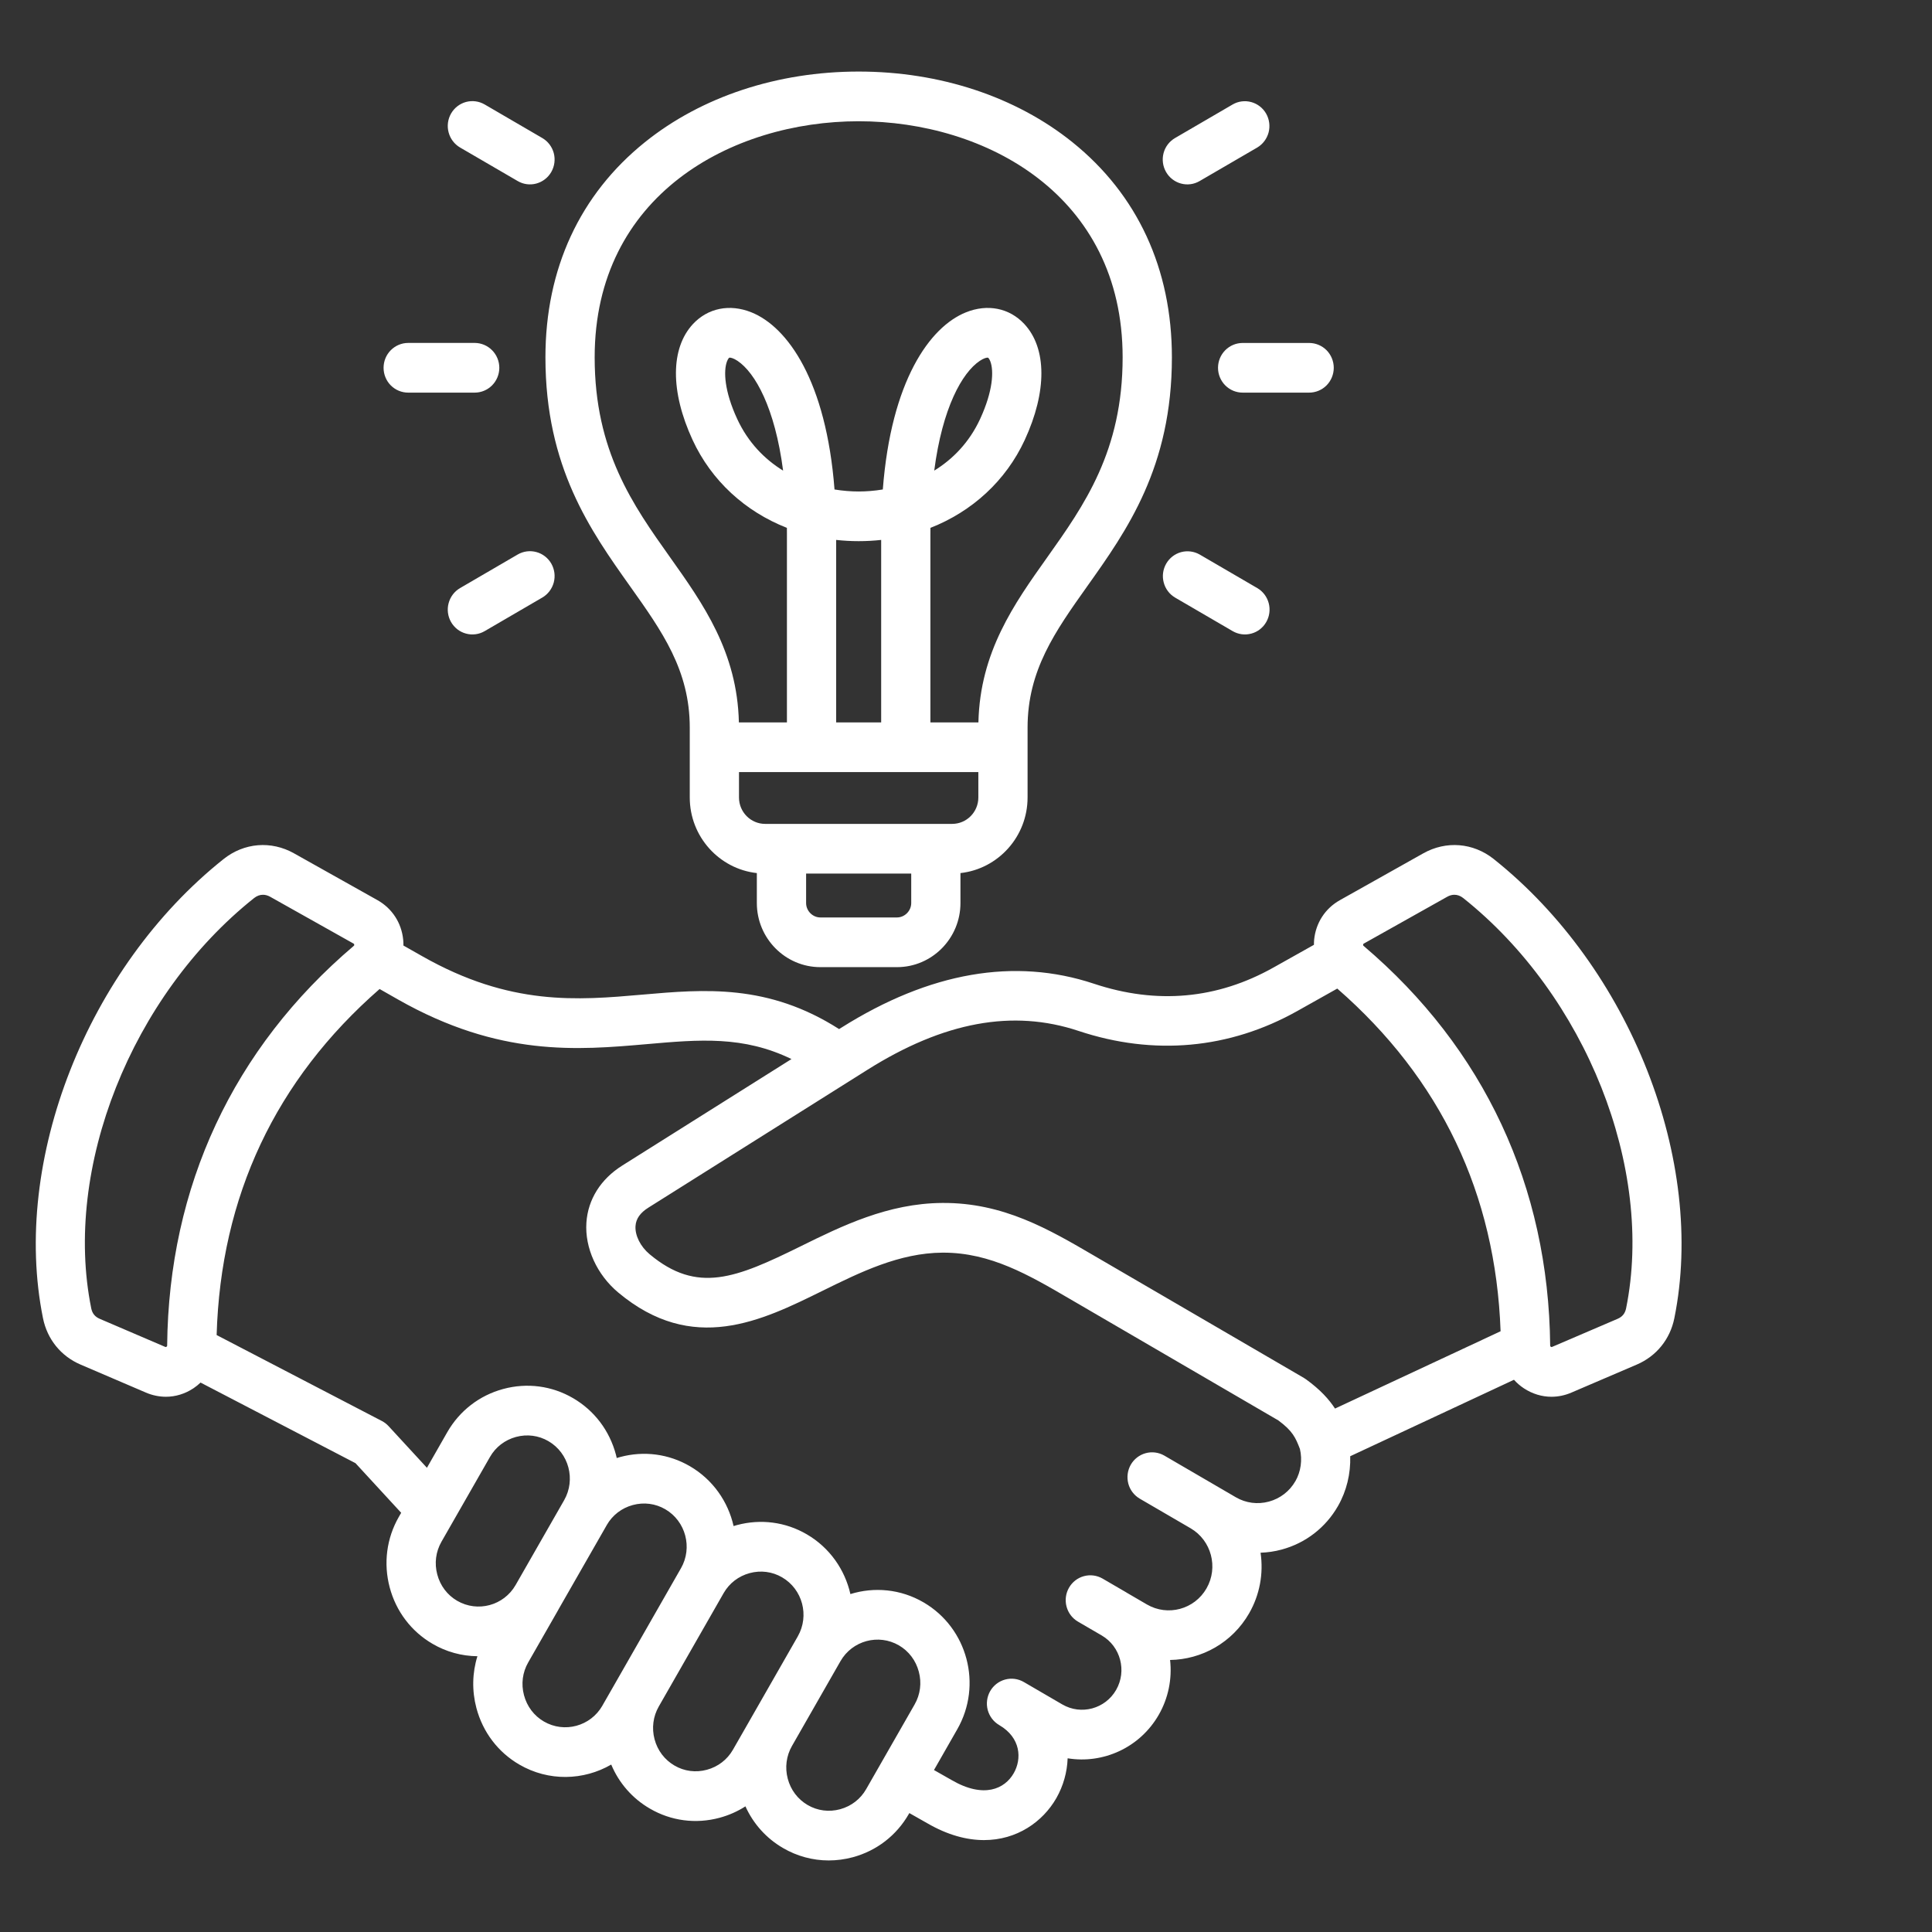 <svg width="54" height="54" viewBox="0 0 54 54" fill="none" xmlns="http://www.w3.org/2000/svg">
<rect x="0" y="0" width="54" height="54" fill="#333333" stroke="none"/>
<g id="svg-gobbler - 2024-03-06T164519.123 1">
<path id="Vector" d="M41.75 24.01C41.175 23.553 40.421 23.492 39.781 23.851L37.452 25.159C37.039 25.39 36.776 25.796 36.73 26.27C36.726 26.317 36.725 26.362 36.725 26.408L35.595 27.042C34.019 27.927 32.33 28.079 30.575 27.495C28.358 26.758 25.984 27.171 23.519 28.722L23.453 28.763C21.466 27.493 19.684 27.649 17.958 27.8C16.14 27.959 14.262 28.123 11.803 26.727L11.276 26.428C11.277 26.375 11.275 26.323 11.27 26.27C11.224 25.796 10.961 25.39 10.548 25.158L8.218 23.851C7.579 23.492 6.825 23.553 6.25 24.01C2.434 27.048 0.311 32.446 1.202 36.846C1.321 37.434 1.704 37.906 2.251 38.14L4.078 38.923C4.254 38.999 4.444 39.039 4.635 39.04C4.904 39.04 5.17 38.96 5.407 38.803C5.478 38.756 5.544 38.702 5.605 38.643L9.936 40.896L11.213 42.283L11.147 42.398C10.804 42.997 10.714 43.696 10.892 44.368C11.07 45.039 11.495 45.599 12.089 45.945C12.47 46.169 12.903 46.288 13.344 46.292C13.199 46.757 13.188 47.257 13.316 47.741C13.495 48.413 13.919 48.973 14.513 49.319C15.335 49.798 16.314 49.766 17.084 49.32C17.3 49.838 17.679 50.27 18.163 50.55C18.755 50.896 19.449 50.987 20.114 50.807C20.369 50.738 20.613 50.631 20.835 50.488C21.056 50.978 21.423 51.385 21.886 51.653C22.274 51.88 22.714 52 23.163 52C23.387 52 23.614 51.97 23.837 51.91C24.503 51.73 25.058 51.301 25.401 50.703L25.416 50.676L25.914 50.958C26.484 51.29 27.021 51.431 27.503 51.431C28.423 51.431 29.146 50.921 29.526 50.257C29.719 49.917 29.827 49.536 29.841 49.145C30.829 49.307 31.859 48.852 32.389 47.927C32.654 47.464 32.764 46.928 32.704 46.397C33.587 46.383 34.442 45.916 34.915 45.09C35.208 44.579 35.32 43.983 35.233 43.399C35.429 43.392 35.627 43.364 35.822 43.311C36.493 43.13 37.053 42.697 37.398 42.093C37.638 41.673 37.754 41.188 37.739 40.702L42.316 38.565C42.396 38.654 42.488 38.735 42.593 38.804C42.83 38.96 43.096 39.04 43.365 39.04C43.552 39.04 43.741 39.001 43.922 38.923L45.749 38.14C46.296 37.906 46.679 37.434 46.798 36.846C47.689 32.446 45.566 27.048 41.75 24.01V24.01ZM4.654 37.641C4.636 37.653 4.635 37.653 4.615 37.645L2.789 36.862C2.655 36.805 2.579 36.711 2.55 36.568C1.758 32.654 3.672 27.831 7.102 25.101C7.179 25.04 7.263 25.009 7.349 25.009C7.416 25.009 7.483 25.027 7.55 25.064L9.879 26.372C9.892 26.379 9.896 26.384 9.896 26.384C9.896 26.384 9.899 26.389 9.9 26.404C9.901 26.418 9.9 26.424 9.9 26.424C9.9 26.424 9.897 26.43 9.886 26.439C6.519 29.299 4.716 33.161 4.672 37.607C4.672 37.629 4.671 37.63 4.653 37.641L4.654 37.641ZM12.777 44.742C12.502 44.582 12.305 44.321 12.222 44.008C12.138 43.695 12.18 43.37 12.339 43.092L13.694 40.724C13.852 40.446 14.111 40.248 14.421 40.163C14.732 40.079 15.055 40.121 15.329 40.281C15.901 40.614 16.097 41.355 15.768 41.931L14.412 44.301C14.082 44.877 13.349 45.075 12.777 44.742H12.777ZM16.837 47.674C16.506 48.251 15.773 48.449 15.201 48.116C14.926 47.956 14.729 47.695 14.646 47.382C14.562 47.069 14.604 46.743 14.763 46.466L15.579 45.04L15.603 44.998L15.604 44.995L15.604 44.994L16.959 42.627L16.959 42.626C17.118 42.349 17.376 42.15 17.687 42.066C17.998 41.982 18.32 42.024 18.595 42.184C19.166 42.517 19.363 43.257 19.033 43.834C19.033 43.834 19.033 43.834 19.033 43.834L19.032 43.835L17.129 47.163L16.836 47.674H16.837ZM19.759 49.465C19.447 49.55 19.125 49.508 18.851 49.347C18.576 49.187 18.378 48.926 18.295 48.613C18.212 48.3 18.254 47.975 18.413 47.697L20.227 44.526C20.386 44.25 20.643 44.053 20.953 43.969C21.263 43.885 21.586 43.927 21.86 44.087C22.432 44.42 22.628 45.159 22.299 45.736L22.299 45.737L22.298 45.738L20.771 48.408L20.486 48.905C20.328 49.182 20.069 49.381 19.759 49.465V49.465ZM24.209 50.008C24.051 50.285 23.792 50.484 23.481 50.569C23.17 50.653 22.848 50.611 22.574 50.451C22.299 50.29 22.101 50.03 22.018 49.716C21.935 49.403 21.977 49.078 22.136 48.8L22.136 48.8L23.491 46.431C23.821 45.855 24.554 45.657 25.126 45.989C25.401 46.15 25.598 46.41 25.681 46.724C25.765 47.037 25.723 47.362 25.564 47.64L24.209 50.008ZM36.206 41.399C36.045 41.681 35.782 41.884 35.466 41.97C35.15 42.055 34.822 42.012 34.542 41.849L33.967 41.514L33.965 41.513L33.964 41.512L32.541 40.683C32.383 40.593 32.196 40.569 32.021 40.617C31.846 40.665 31.696 40.781 31.605 40.94C31.515 41.099 31.49 41.287 31.536 41.465C31.582 41.642 31.697 41.793 31.853 41.886L33.278 42.716C33.859 43.055 34.059 43.808 33.723 44.395C33.387 44.983 32.64 45.184 32.058 44.846L31.485 44.512L31.482 44.509L30.819 44.123C30.66 44.031 30.473 44.006 30.296 44.054C30.12 44.101 29.97 44.218 29.879 44.377C29.787 44.537 29.763 44.726 29.81 44.904C29.857 45.082 29.972 45.234 30.131 45.326L30.794 45.712C31.32 46.019 31.501 46.701 31.197 47.232C30.893 47.764 30.217 47.946 29.691 47.639L28.616 47.013C28.458 46.921 28.27 46.896 28.094 46.944C27.918 46.991 27.767 47.108 27.676 47.267C27.585 47.427 27.56 47.616 27.607 47.794C27.655 47.972 27.77 48.124 27.928 48.216L27.931 48.218C28.535 48.571 28.564 49.162 28.334 49.562C28.085 49.999 27.499 50.278 26.596 49.752L26.105 49.473L26.756 48.334C27.466 47.094 27.043 45.503 25.814 44.787C25.17 44.411 24.43 44.35 23.769 44.555C23.615 43.875 23.193 43.259 22.549 42.884C21.956 42.538 21.262 42.448 20.596 42.627C20.566 42.636 20.535 42.645 20.504 42.654C20.351 41.974 19.928 41.357 19.283 40.981C18.69 40.636 17.997 40.545 17.331 40.725C17.3 40.733 17.269 40.742 17.238 40.752C17.231 40.72 17.223 40.688 17.215 40.656C17.036 39.985 16.611 39.424 16.018 39.079C15.425 38.733 14.732 38.642 14.066 38.822C13.4 39.002 12.845 39.431 12.502 40.029L11.933 41.025L10.862 39.862C10.808 39.803 10.744 39.754 10.673 39.717L6.055 37.315C6.169 33.437 7.7 30.185 10.61 27.643L11.128 27.938C13.958 29.544 16.146 29.352 18.077 29.184C19.555 29.054 20.778 28.948 22.122 29.601L17.393 32.577C16.79 32.956 16.433 33.524 16.39 34.174C16.343 34.88 16.684 35.628 17.281 36.127C19.363 37.867 21.284 36.919 22.979 36.084C24.041 35.56 25.138 35.019 26.344 35.012H26.369C27.687 35.012 28.756 35.636 29.888 36.297L35.73 39.701C36.13 39.997 36.212 40.183 36.333 40.498C36.405 40.805 36.36 41.132 36.207 41.399L36.206 41.399ZM36.449 38.516L30.577 35.095C29.329 34.366 28.042 33.609 26.336 33.623C24.816 33.632 23.519 34.272 22.375 34.836C20.575 35.723 19.491 36.171 18.158 35.057C17.901 34.842 17.745 34.532 17.763 34.267C17.776 34.066 17.893 33.898 18.121 33.755L24.247 29.9C26.379 28.559 28.308 28.203 30.144 28.814C32.249 29.515 34.366 29.322 36.264 28.256L37.377 27.631C40.269 30.152 41.804 33.371 41.942 37.209L37.314 39.37C37.149 39.116 36.907 38.845 36.506 38.554C36.488 38.54 36.468 38.528 36.448 38.516H36.449ZM45.45 36.568C45.421 36.711 45.345 36.805 45.211 36.862L43.385 37.645C43.365 37.653 43.364 37.653 43.346 37.642C43.329 37.63 43.328 37.629 43.328 37.608C43.284 33.161 41.481 29.299 38.114 26.439C38.109 26.435 38.104 26.43 38.1 26.424C38.1 26.423 38.099 26.416 38.1 26.404C38.101 26.392 38.104 26.385 38.104 26.384C38.109 26.379 38.114 26.375 38.121 26.372L40.45 25.065C40.517 25.027 40.584 25.009 40.651 25.009C40.737 25.009 40.821 25.04 40.898 25.101C44.328 27.831 46.242 32.654 45.45 36.568L45.45 36.568ZM17.613 16.39C18.507 17.648 19.279 18.734 19.279 20.337V22.29C19.279 23.383 20.101 24.286 21.154 24.403V25.241C21.154 26.228 21.951 27.032 22.929 27.032H25.071C26.049 27.032 26.845 26.228 26.845 25.241V24.403C27.899 24.286 28.721 23.383 28.721 22.29V20.337C28.721 18.734 29.493 17.648 30.386 16.39C31.497 14.827 32.755 13.056 32.755 9.987C32.755 7.515 31.793 5.436 29.974 3.974C28.39 2.701 26.268 2 24 2C21.732 2 19.61 2.701 18.026 3.974C16.207 5.436 15.245 7.515 15.245 9.987C15.245 13.056 16.503 14.827 17.613 16.39ZM25.071 25.643H22.929C22.713 25.643 22.531 25.459 22.531 25.241V24.417H25.469V25.241C25.469 25.459 25.287 25.643 25.071 25.643ZM26.613 23.028H21.386C20.983 23.028 20.655 22.697 20.655 22.29V21.58H27.345V22.29C27.345 22.697 27.017 23.028 26.613 23.028ZM24.629 20.191H23.371V15.091C23.789 15.137 24.211 15.137 24.629 15.091V20.191ZM24 3.389C27.553 3.389 31.378 5.454 31.378 9.987C31.378 12.609 30.305 14.12 29.268 15.581C28.345 16.88 27.392 18.222 27.347 20.191H26.005V14.934C26.005 14.873 26.005 14.813 26.006 14.754C27.171 14.297 28.114 13.438 28.642 12.297C29.267 10.944 29.262 9.732 28.628 9.054C28.212 8.609 27.603 8.487 27 8.729C25.985 9.136 24.908 10.65 24.675 13.681C24.444 13.719 24.216 13.737 24 13.737C23.784 13.737 23.556 13.719 23.325 13.681C23.092 10.65 22.015 9.136 21 8.729C20.397 8.487 19.788 8.609 19.371 9.054C18.738 9.732 18.733 10.944 19.358 12.297C19.886 13.438 20.829 14.297 21.994 14.754C21.995 14.813 21.995 14.873 21.995 14.934V20.191H20.652C20.607 18.222 19.654 16.88 18.732 15.581C17.694 14.12 16.621 12.609 16.621 9.987C16.621 5.454 20.446 3.389 24 3.389ZM26.112 13.154C26.34 11.397 26.893 10.416 27.384 10.087C27.499 10.01 27.574 9.996 27.603 9.996C27.61 9.997 27.615 9.997 27.617 9.998C27.622 10.001 27.652 10.027 27.681 10.103C27.78 10.367 27.756 10.927 27.395 11.71C27.093 12.363 26.633 12.833 26.112 13.154ZM21.888 13.154C21.367 12.833 20.907 12.363 20.605 11.71C20.243 10.927 20.22 10.366 20.319 10.103C20.348 10.027 20.377 10.001 20.383 9.998C20.387 9.997 20.392 9.996 20.396 9.996C20.426 9.996 20.501 10.01 20.616 10.087C21.106 10.416 21.66 11.397 21.888 13.154ZM32.591 4.806C32.5 4.647 32.475 4.457 32.522 4.279C32.569 4.101 32.685 3.95 32.843 3.858L34.453 2.92C34.61 2.829 34.797 2.805 34.973 2.853C35.148 2.901 35.298 3.017 35.389 3.176C35.479 3.335 35.504 3.524 35.458 3.701C35.411 3.878 35.297 4.03 35.141 4.123L33.531 5.06C33.453 5.106 33.366 5.136 33.277 5.148C33.187 5.16 33.096 5.154 33.009 5.13C32.921 5.106 32.84 5.066 32.768 5.01C32.696 4.955 32.636 4.885 32.591 4.806ZM34.732 9.586H36.591C36.773 9.586 36.949 9.659 37.078 9.789C37.206 9.919 37.279 10.096 37.279 10.28C37.279 10.464 37.206 10.641 37.078 10.771C36.949 10.901 36.773 10.974 36.591 10.974H34.732C34.55 10.974 34.375 10.901 34.246 10.771C34.117 10.641 34.044 10.464 34.044 10.28C34.044 10.096 34.117 9.919 34.246 9.789C34.375 9.659 34.55 9.586 34.732 9.586ZM35.141 16.437C35.299 16.529 35.414 16.681 35.461 16.859C35.508 17.037 35.484 17.226 35.392 17.386C35.347 17.465 35.287 17.534 35.215 17.59C35.144 17.645 35.062 17.686 34.975 17.709C34.798 17.757 34.611 17.732 34.453 17.64L32.843 16.702C32.686 16.609 32.572 16.458 32.526 16.28C32.479 16.103 32.504 15.915 32.595 15.756C32.686 15.597 32.835 15.481 33.01 15.433C33.186 15.385 33.373 15.409 33.531 15.499L35.141 16.437V16.437ZM12.607 3.174C12.699 3.014 12.849 2.898 13.025 2.85C13.201 2.803 13.389 2.828 13.547 2.92L15.157 3.858C15.315 3.95 15.43 4.101 15.478 4.279C15.525 4.457 15.5 4.647 15.409 4.806C15.318 4.966 15.167 5.082 14.991 5.13C14.815 5.178 14.627 5.153 14.469 5.06L12.859 4.123C12.701 4.03 12.586 3.879 12.539 3.701C12.491 3.523 12.516 3.333 12.607 3.174ZM10.721 10.28C10.721 10.096 10.793 9.919 10.922 9.789C11.051 9.659 11.226 9.585 11.409 9.585H13.268C13.45 9.585 13.625 9.659 13.754 9.789C13.883 9.919 13.956 10.096 13.956 10.28C13.956 10.464 13.883 10.641 13.754 10.771C13.625 10.901 13.45 10.974 13.268 10.974H11.409C11.226 10.974 11.051 10.901 10.922 10.771C10.793 10.641 10.721 10.464 10.721 10.28ZM15.409 15.753C15.5 15.913 15.525 16.102 15.478 16.28C15.43 16.458 15.315 16.61 15.157 16.702L13.547 17.64C13.469 17.686 13.383 17.715 13.293 17.727C13.204 17.739 13.112 17.733 13.025 17.709C12.938 17.686 12.856 17.645 12.784 17.59C12.713 17.534 12.652 17.465 12.607 17.386C12.516 17.226 12.491 17.037 12.539 16.859C12.586 16.681 12.701 16.529 12.859 16.437L14.469 15.499C14.627 15.407 14.815 15.382 14.991 15.43C15.167 15.477 15.318 15.594 15.409 15.753V15.753Z" fill="white"/>
</g>
</svg>
